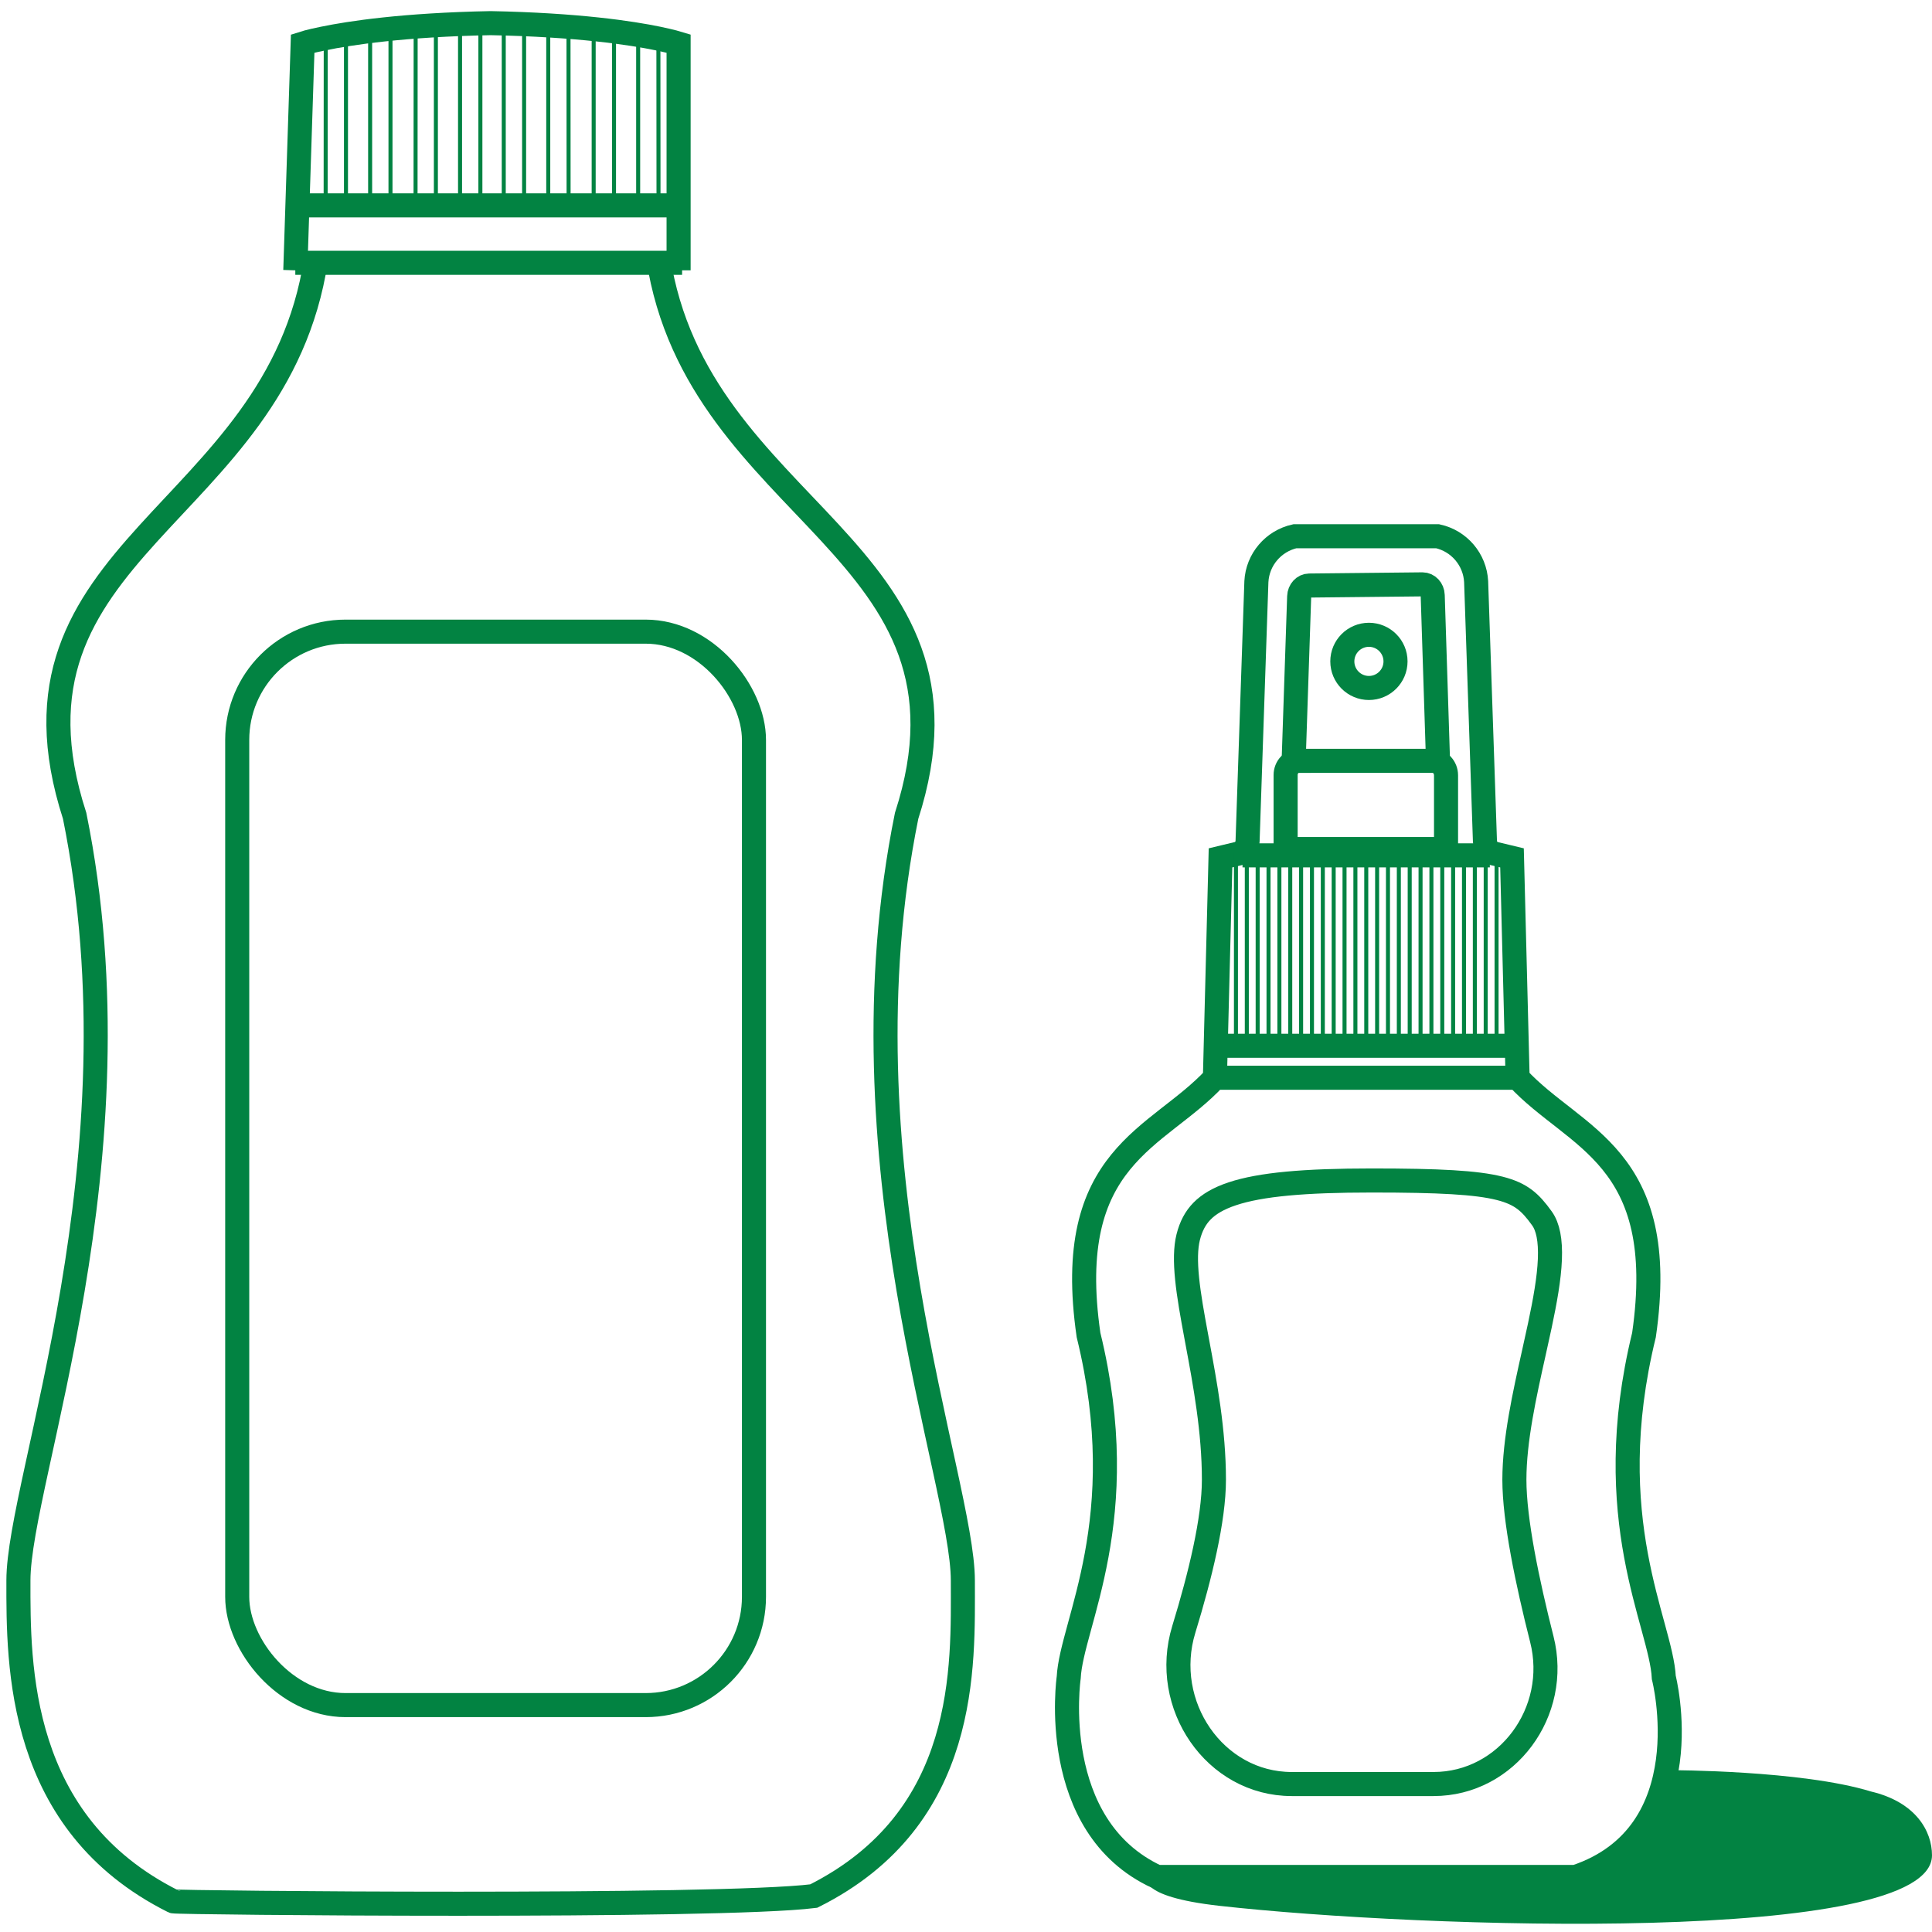 <svg width="167" height="167" viewBox="0 0 167 167" fill="none" xmlns="http://www.w3.org/2000/svg">
<path d="M56.921 18.043L56.911 3.322" stroke="#028342" stroke-width="0.347" stroke-miterlimit="10"/>
<path d="M55.162 18.043V3.322" stroke="#028342" stroke-width="0.347" stroke-miterlimit="10"/>
<path d="M53.074 18.043V2.7" stroke="#028342" stroke-width="0.347" stroke-miterlimit="10"/>
<path d="M51.316 18.043V2.496" stroke="#028342" stroke-width="0.347" stroke-miterlimit="10"/>
<path d="M49.149 18.043L49.14 2.204" stroke="#028342" stroke-width="0.347" stroke-miterlimit="10"/>
<path d="M47.391 18.043V2.204" stroke="#028342" stroke-width="0.347" stroke-miterlimit="10"/>
<path d="M45.303 18.043V2.204" stroke="#028342" stroke-width="0.347" stroke-miterlimit="10"/>
<path d="M43.544 18.043V2" stroke="#028342" stroke-width="0.347" stroke-miterlimit="10"/>
<path d="M28.148 18.043L28.157 3.322" stroke="#028342" stroke-width="0.347" stroke-miterlimit="10"/>
<path d="M29.906 18.043V3.322" stroke="#028342" stroke-width="0.347" stroke-miterlimit="10"/>
<path d="M31.994 18.043V2.7" stroke="#028342" stroke-width="0.347" stroke-miterlimit="10"/>
<path d="M33.753 18.043V2.496" stroke="#028342" stroke-width="0.347" stroke-miterlimit="10"/>
<path d="M35.919 18.043L35.929 2.204" stroke="#028342" stroke-width="0.347" stroke-miterlimit="10"/>
<path d="M37.677 18.043V2.204" stroke="#028342" stroke-width="0.347" stroke-miterlimit="10"/>
<path d="M39.766 18.043V2.204" stroke="#028342" stroke-width="0.347" stroke-miterlimit="10"/>
<path d="M41.524 18.043V2" stroke="#028342" stroke-width="0.347" stroke-miterlimit="10"/>
<path d="M27.309 22.476C23.915 44.768 -1.069 47.285 6.453 70.521C12.488 100.286 1.592 127.911 1.592 136.61C1.582 143.975 1.504 157.608 14.983 164.351C15.227 164.477 62.086 164.925 70.336 163.894C83.805 157.151 83.228 143.975 83.228 136.61C83.219 127.911 72.332 100.286 78.367 70.521C85.879 47.275 60.281 44.531 56.887 22.239M25.526 23.368L26.163 3.761C26.163 3.761 26.73 3.576 27.933 3.333C30.232 2.856 34.878 2.146 42.41 2C49.952 2.146 54.588 2.856 56.887 3.333C58.09 3.586 58.657 3.761 58.657 3.761V23.368" stroke="#028342" stroke-width="2.08" stroke-miterlimit="10"/>
<path d="M25.526 22.717L58.96 22.717" stroke="#028342" stroke-width="2.08" stroke-miterlimit="10"/>
<path d="M26.181 17.752H58.639" stroke="#028342" stroke-width="2.08" stroke-miterlimit="10"/>
<rect x="20.505" y="54.599" width="44.667" height="92.788" rx="9.359" stroke="#028342" stroke-width="2.08"/>
<path d="M99.187 162.208C99.187 162.208 98.072 163.915 105.394 164.736C122.864 166.695 167 168.147 167 160.369C167 158.3 165.621 155.771 161.713 154.852C155.736 153.013 144.438 153.013 144.438 153.013C144.438 153.013 144.218 155.266 141 158.485C141 158.485 140.625 162.485 134 162.485C129 162.485 99.187 162.208 99.187 162.208Z" fill="#028342"/>
<path d="M107.402 73.936H128.78" stroke="#028342" stroke-width="2.08" stroke-miterlimit="10"/>
<path d="M102.707 106.94C102.945 105.993 103.332 105.266 103.906 104.682C104.486 104.092 105.314 103.591 106.519 103.19C108.973 102.374 112.764 102.04 118.573 102.04C124.408 102.04 127.616 102.21 129.633 102.719C130.609 102.966 131.264 103.284 131.786 103.677C132.316 104.076 132.765 104.593 133.288 105.324C133.804 106.045 134.038 107.202 133.97 108.864C133.904 110.5 133.557 112.439 133.103 114.575C132.943 115.332 132.768 116.115 132.59 116.914C131.783 120.53 130.902 124.474 130.902 127.906C130.902 131.382 132.012 136.717 133.275 141.696C134.864 147.957 130.269 154.21 123.913 154.21H111.658C104.997 154.21 100.33 147.355 102.327 140.839C103.742 136.221 104.93 131.348 104.93 127.906C104.93 123.7 104.163 119.586 103.501 116.039C103.469 115.866 103.437 115.695 103.406 115.525C103.062 113.677 102.762 112.009 102.613 110.536C102.463 109.053 102.477 107.859 102.707 106.94Z" stroke="#028342" stroke-width="2.08"/>
<path d="M111.93 46.351H124.266C126.133 46.764 127.493 48.367 127.595 50.27L128.357 72.714C128.375 73.19 128.67 73.603 129.114 73.773L130.696 74.153L131.18 93.165C136.085 98.478 144.353 99.859 142.105 115.394C138.201 131.371 143.59 140.348 143.818 145.009C143.818 145.009 147.292 158.544 136.181 162.243H100.014C90.513 157.855 92.378 145.009 92.378 145.009C92.612 140.348 98 131.371 94.091 115.394C91.843 99.859 100.111 98.478 105.016 93.165L105.5 74.153L107.082 73.773C107.526 73.603 107.827 73.184 107.839 72.714L108.601 50.27C108.703 48.367 110.063 46.77 111.93 46.351Z" stroke="#028342" stroke-width="2.08" stroke-miterlimit="10"/>
<path d="M105.084 90.396H131.43" stroke="#028342" stroke-width="2.08" stroke-miterlimit="10"/>
<path d="M106.834 73.721V90.272" stroke="#028342" stroke-width="0.347" stroke-miterlimit="10"/>
<path d="M107.773 73.721V90.272" stroke="#028342" stroke-width="0.347" stroke-miterlimit="10"/>
<path d="M108.711 73.721V90.272" stroke="#028342" stroke-width="0.347" stroke-miterlimit="10"/>
<path d="M110.589 74.18V90.272" stroke="#028342" stroke-width="0.347" stroke-miterlimit="10"/>
<path d="M109.65 74.18V90.272" stroke="#028342" stroke-width="0.347" stroke-miterlimit="10"/>
<path d="M111.527 73.721V90.272" stroke="#028342" stroke-width="0.347" stroke-miterlimit="10"/>
<path d="M112.466 73.721V90.272" stroke="#028342" stroke-width="0.347" stroke-miterlimit="10"/>
<path d="M113.405 73.721V90.272" stroke="#028342" stroke-width="0.347" stroke-miterlimit="10"/>
<path d="M115.282 74.18V90.272" stroke="#028342" stroke-width="0.347" stroke-miterlimit="10"/>
<path d="M114.343 74.18V90.272" stroke="#028342" stroke-width="0.347" stroke-miterlimit="10"/>
<path d="M116.22 73.721V90.272" stroke="#028342" stroke-width="0.347" stroke-miterlimit="10"/>
<path d="M117.159 73.721V90.272" stroke="#028342" stroke-width="0.347" stroke-miterlimit="10"/>
<path d="M118.098 73.721V90.272" stroke="#028342" stroke-width="0.347" stroke-miterlimit="10"/>
<path d="M119.975 74.18V90.272" stroke="#028342" stroke-width="0.347" stroke-miterlimit="10"/>
<path d="M119.037 74.18V90.272" stroke="#028342" stroke-width="0.347" stroke-miterlimit="10"/>
<path d="M120.914 73.721V90.272" stroke="#028342" stroke-width="0.347" stroke-miterlimit="10"/>
<path d="M121.853 73.721V90.272" stroke="#028342" stroke-width="0.347" stroke-miterlimit="10"/>
<path d="M122.791 73.721V90.272" stroke="#028342" stroke-width="0.347" stroke-miterlimit="10"/>
<path d="M124.668 74.18V90.272" stroke="#028342" stroke-width="0.347" stroke-miterlimit="10"/>
<path d="M123.73 74.18V90.272" stroke="#028342" stroke-width="0.347" stroke-miterlimit="10"/>
<path d="M125.607 73.721V90.272" stroke="#028342" stroke-width="0.347" stroke-miterlimit="10"/>
<path d="M126.546 73.721V90.272" stroke="#028342" stroke-width="0.347" stroke-miterlimit="10"/>
<path d="M127.484 73.721V90.272" stroke="#028342" stroke-width="0.347" stroke-miterlimit="10"/>
<path d="M129.362 74.18V90.272" stroke="#028342" stroke-width="0.347" stroke-miterlimit="10"/>
<path d="M128.423 74.18V90.272" stroke="#028342" stroke-width="0.347" stroke-miterlimit="10"/>
<path d="M105.016 93.159H131.18" stroke="#028342" stroke-width="2.08" stroke-miterlimit="10"/>
<path d="M111.822 65.763L112.299 51.554C112.318 51.032 112.699 50.618 113.167 50.613L122.96 50.511C123.433 50.511 123.828 50.925 123.842 51.452L124.3 65.763" stroke="#028342" stroke-width="2.08" stroke-miterlimit="10"/>
<path d="M112.255 65.763H123.837C124.474 65.763 124.994 66.326 124.994 67.018V73.389H111.128V66.99C111.128 66.317 111.635 65.767 112.255 65.767V65.763Z" stroke="#028342" stroke-width="2.08" stroke-miterlimit="10"/>
<path d="M118.328 59.468C119.597 59.468 120.627 58.439 120.627 57.17C120.627 55.9 119.597 54.871 118.328 54.871C117.058 54.871 116.029 55.9 116.029 57.17C116.029 58.439 117.058 59.468 118.328 59.468Z" stroke="#028342" stroke-width="2.08" stroke-miterlimit="10"/>
</svg>
